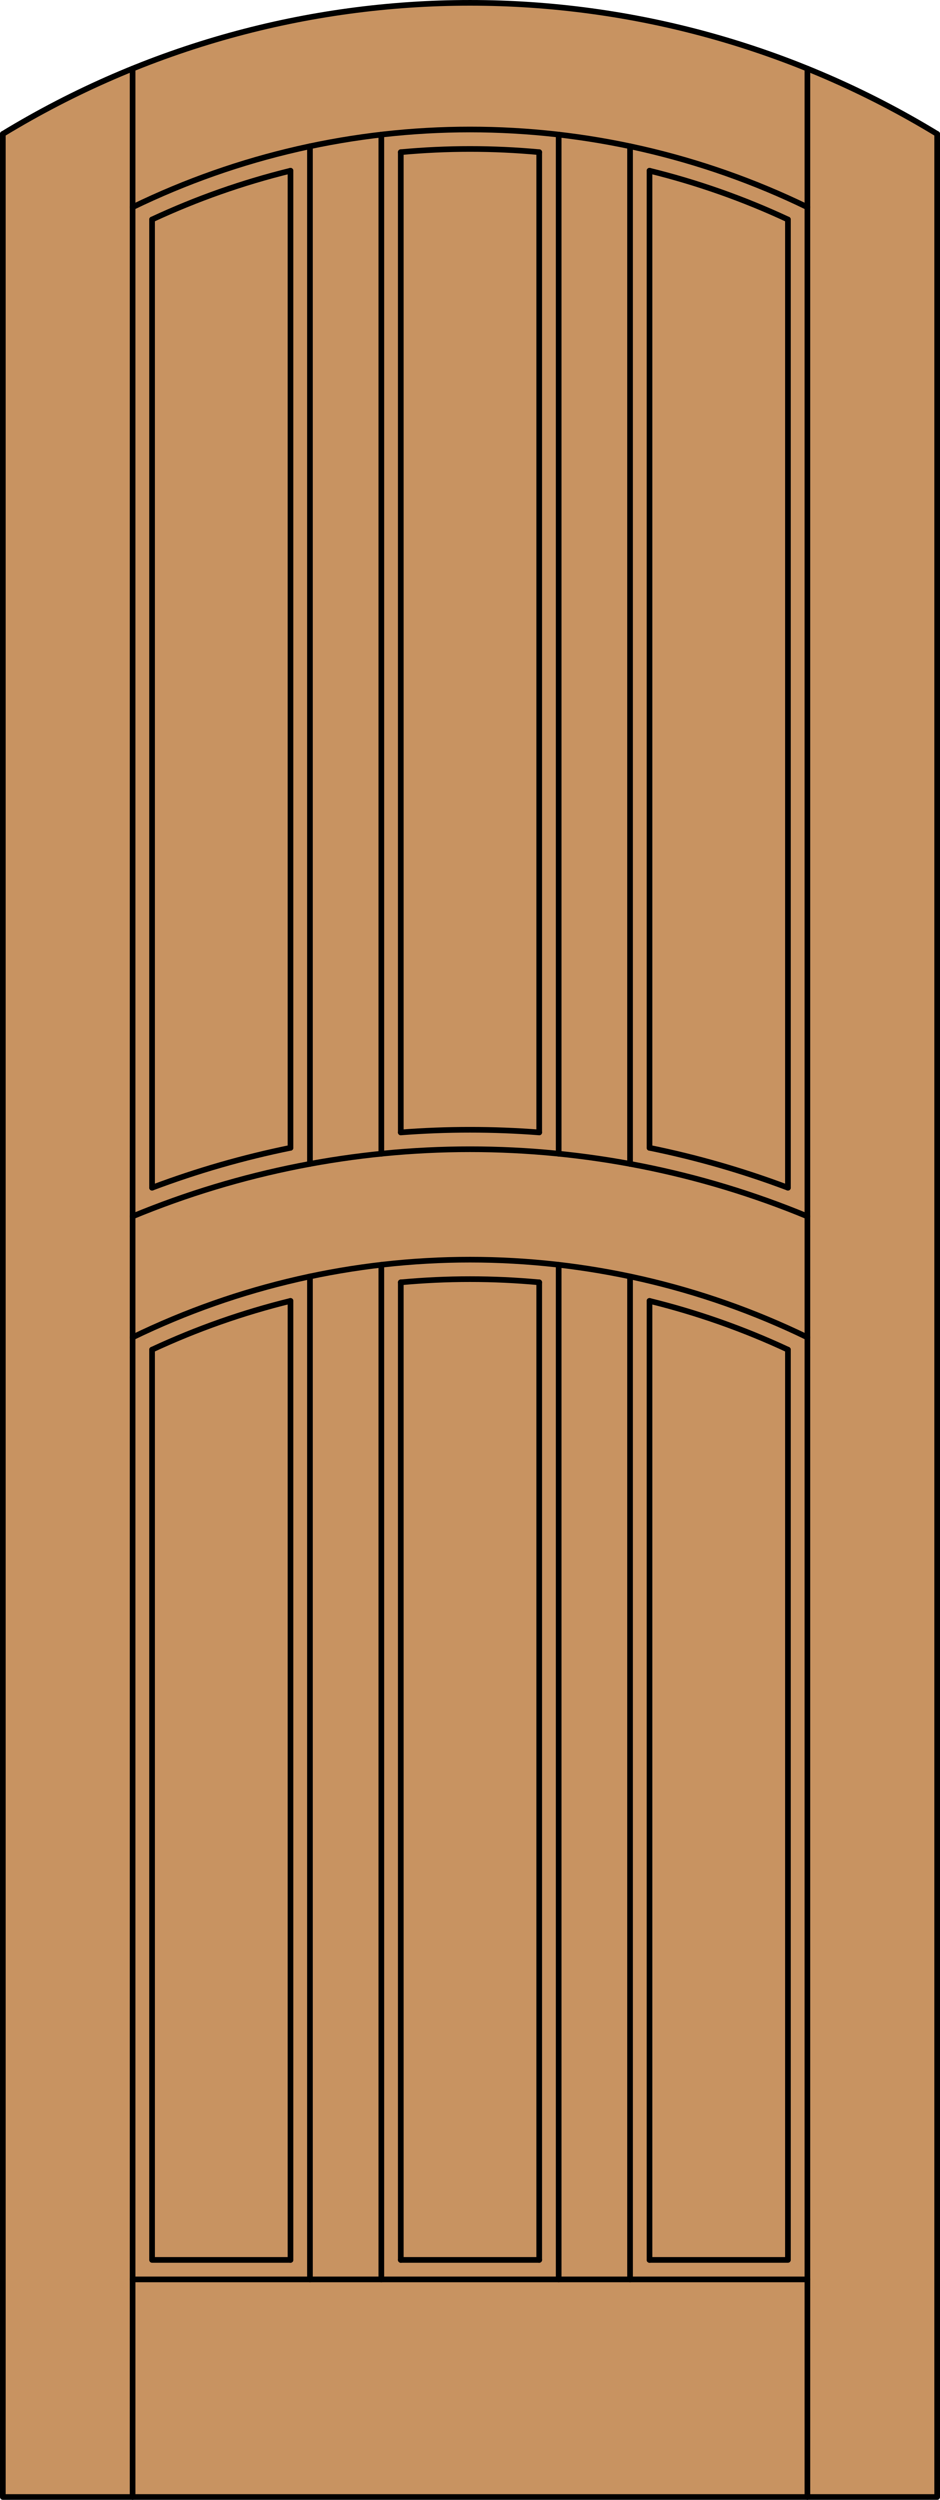 <?xml version="1.0" encoding="iso-8859-1"?>
<!-- Generator: Adobe Illustrator 14.0.0, SVG Export Plug-In . SVG Version: 6.00 Build 43363)  -->
<!DOCTYPE svg PUBLIC "-//W3C//DTD SVG 1.1//EN" "http://www.w3.org/Graphics/SVG/1.1/DTD/svg11.dtd">
<svg version="1.1" id="Layer_1" xmlns="http://www.w3.org/2000/svg" xmlns:xlink="http://www.w3.org/1999/xlink" x="0px" y="0px"
	 width="83.012px" height="220.531px" viewBox="46.163 568.28 83.012 220.531"
	 style="enable-background:new 46.163 568.28 83.012 220.531;" xml:space="preserve">
<style type="text/css">
<![CDATA[
	.st0{fill:#C89361;}
	.st1{fill:none;stroke:#000000;stroke-width:0.5;stroke-linecap:round;stroke-linejoin:round;}
]]>
</style>
<g id="DOOR_FILL">
	<path class="st0" d="M46.413,580.097c25.342-15.422,57.17-15.422,82.512,0v208.465H46.413V580.097z"/>
</g>
<g id="GLASS">
</g>
<g id="_x31_">
	<polyline class="st1" points="46.413,580.097 46.413,788.562 128.925,788.562 128.925,580.097 	"/>
	<line class="st1" x1="57.873" y1="788.562" x2="57.873" y2="574.336"/>
	<line class="st1" x1="117.465" y1="788.562" x2="117.465" y2="574.336"/>
	<line class="st1" x1="115.746" y1="587.644" x2="115.746" y2="673.059"/>
	<polyline class="st1" points="115.746,687.346 115.746,767.647 103.522,767.647 	"/>
	<line class="st1" x1="93.781" y1="767.647" x2="81.557" y2="767.647"/>
	<polyline class="st1" points="71.816,767.647 59.592,767.647 59.592,687.346 	"/>
	<line class="st1" x1="59.592" y1="673.059" x2="59.592" y2="587.644"/>
	<path class="st1" d="M128.925,580.097c-25.342-15.422-57.169-15.422-82.512,0"/>
	<path class="st1" d="M117.465,586.558c-18.813-9.139-40.779-9.139-59.592,0"/>
	<path class="st1" d="M115.746,587.644c-3.925-1.829-8.019-3.271-12.224-4.303"/>
	<path class="st1" d="M93.781,581.704c-4.066-0.376-8.158-0.376-12.224,0"/>
	<path class="st1" d="M71.816,583.341c-4.205,1.032-8.299,2.474-12.224,4.303"/>
	<line class="st1" x1="117.465" y1="769.366" x2="57.873" y2="769.366"/>
	<path class="st1" d="M117.465,686.26c-18.813-9.139-40.779-9.139-59.592,0"/>
	<path class="st1" d="M71.816,683.043c-4.205,1.032-8.299,2.474-12.224,4.303"/>
	<path class="st1" d="M115.746,673.059c-3.975-1.497-8.062-2.674-12.224-3.52"/>
	<line class="st1" x1="93.781" y1="767.647" x2="93.781" y2="681.406"/>
	<line class="st1" x1="103.522" y1="669.539" x2="103.522" y2="583.341"/>
	<line class="st1" x1="101.803" y1="670.957" x2="101.803" y2="581.185"/>
	<path class="st1" d="M71.816,669.539c-4.162,0.846-8.25,2.022-12.224,3.52"/>
	<line class="st1" x1="103.522" y1="767.647" x2="103.522" y2="683.043"/>
	<path class="st1" d="M93.781,668.181c-4.068-0.313-8.155-0.313-12.224,0"/>
	<path class="st1" d="M93.781,681.406c-4.066-0.376-8.158-0.376-12.224,0"/>
	<line class="st1" x1="101.803" y1="769.366" x2="101.803" y2="680.887"/>
	<line class="st1" x1="73.535" y1="769.366" x2="73.535" y2="680.887"/>
	<line class="st1" x1="95.5" y1="769.366" x2="95.5" y2="679.856"/>
	<line class="st1" x1="79.838" y1="679.856" x2="79.838" y2="769.366"/>
	<path class="st1" d="M117.465,675.586c-19.079-7.896-40.512-7.896-59.592,0"/>
	<line class="st1" x1="79.838" y1="580.154" x2="79.838" y2="670.059"/>
	<line class="st1" x1="95.5" y1="670.059" x2="95.5" y2="580.154"/>
	<line class="st1" x1="71.816" y1="767.647" x2="71.816" y2="683.043"/>
	<line class="st1" x1="71.816" y1="669.539" x2="71.816" y2="583.341"/>
	<path class="st1" d="M115.746,687.346c-3.925-1.829-8.019-3.271-12.224-4.303"/>
	<line class="st1" x1="73.535" y1="670.957" x2="73.535" y2="581.185"/>
	<line class="st1" x1="81.557" y1="681.406" x2="81.557" y2="767.647"/>
	<line class="st1" x1="81.557" y1="581.704" x2="81.557" y2="668.181"/>
	<line class="st1" x1="93.781" y1="668.181" x2="93.781" y2="581.704"/>
</g>
<g id="_x30_">
</g>
<g id="Layer_1_1_">
</g>
</svg>
